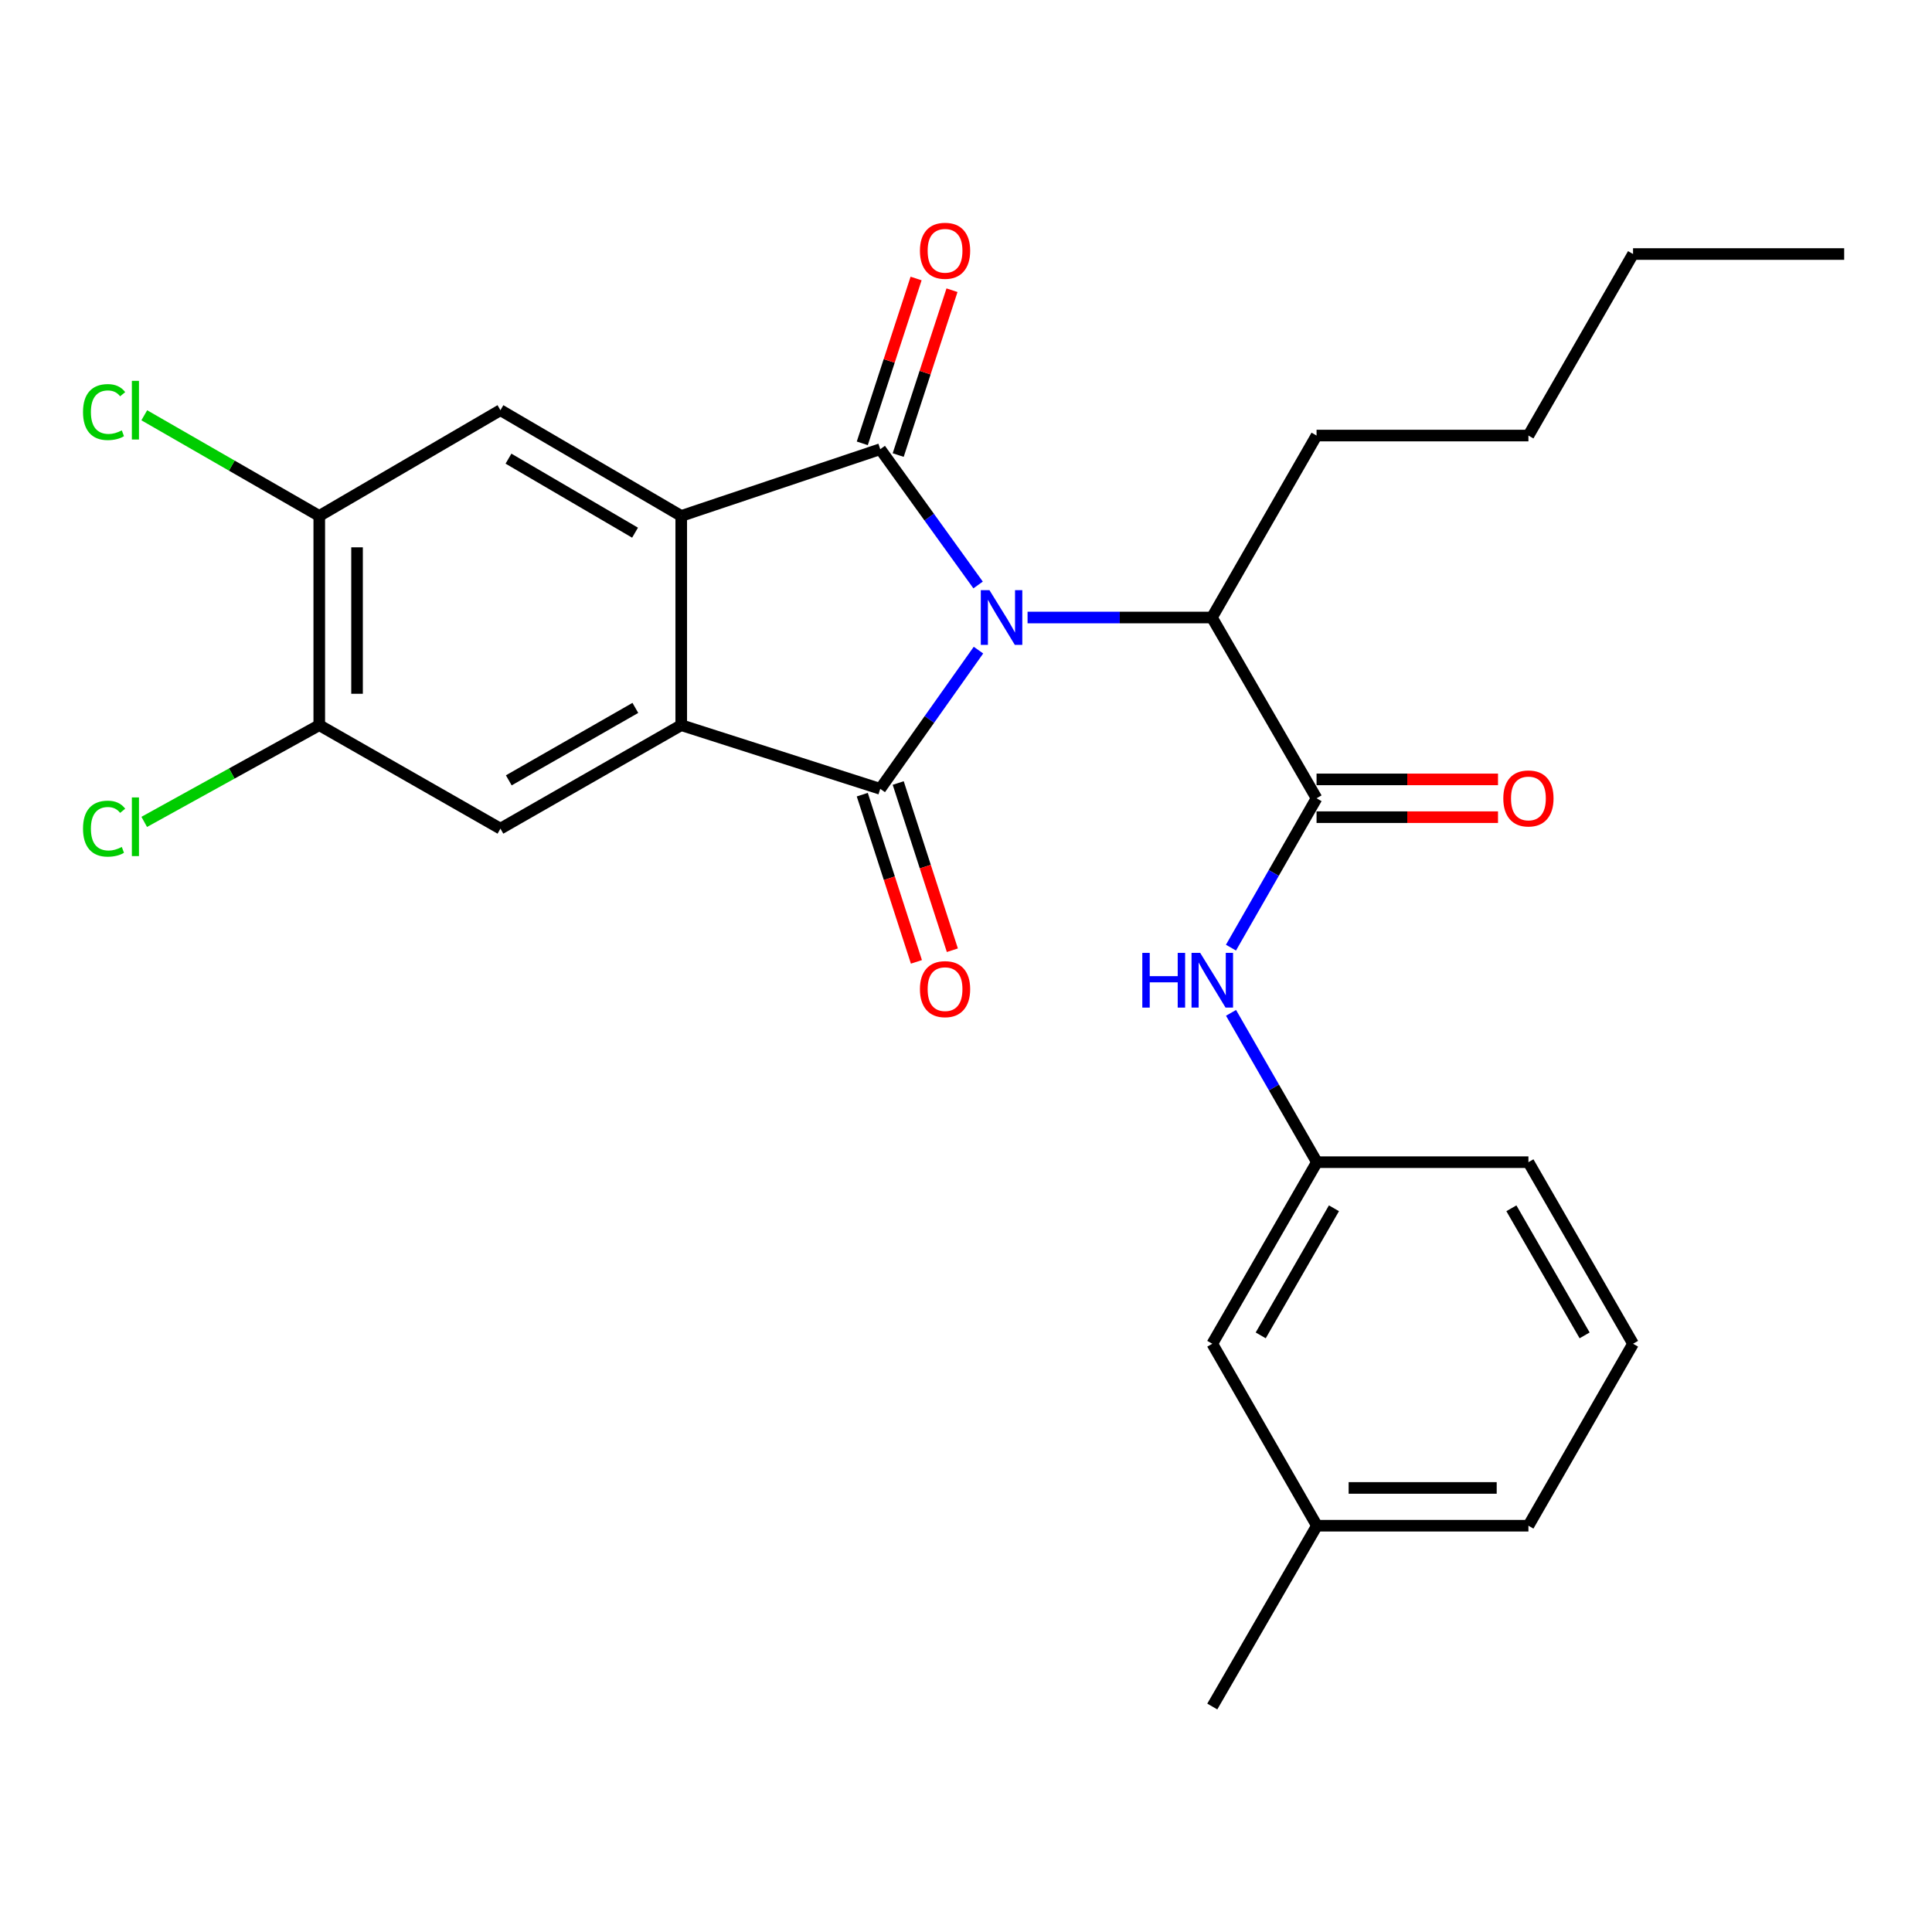 <?xml version='1.0' encoding='iso-8859-1'?>
<svg version='1.1' baseProfile='full'
              xmlns='http://www.w3.org/2000/svg'
                      xmlns:rdkit='http://www.rdkit.org/xml'
                      xmlns:xlink='http://www.w3.org/1999/xlink'
                  xml:space='preserve'
width='1000px' height='1000px' viewBox='0 0 1000 1000'>
<!-- END OF HEADER -->
<rect style='opacity:1.0;fill:#FFFFFF;stroke:none' width='1000' height='1000' x='0' y='0'> </rect>
<path class='bond-0' d='M 506.452,336.502 L 481.033,372.402' style='fill:none;fill-rule:evenodd;stroke:#0000FF;stroke-width:6px;stroke-linecap:butt;stroke-linejoin:miter;stroke-opacity:1' />
<path class='bond-0' d='M 481.033,372.402 L 455.613,408.302' style='fill:none;fill-rule:evenodd;stroke:#000000;stroke-width:6px;stroke-linecap:butt;stroke-linejoin:miter;stroke-opacity:1' />
<path class='bond-1' d='M 506.262,302.781 L 480.937,267.643' style='fill:none;fill-rule:evenodd;stroke:#0000FF;stroke-width:6px;stroke-linecap:butt;stroke-linejoin:miter;stroke-opacity:1' />
<path class='bond-1' d='M 480.937,267.643 L 455.613,232.504' style='fill:none;fill-rule:evenodd;stroke:#000000;stroke-width:6px;stroke-linecap:butt;stroke-linejoin:miter;stroke-opacity:1' />
<path class='bond-5' d='M 531.864,319.626 L 579.579,319.626' style='fill:none;fill-rule:evenodd;stroke:#0000FF;stroke-width:6px;stroke-linecap:butt;stroke-linejoin:miter;stroke-opacity:1' />
<path class='bond-5' d='M 579.579,319.626 L 627.294,319.626' style='fill:none;fill-rule:evenodd;stroke:#000000;stroke-width:6px;stroke-linecap:butt;stroke-linejoin:miter;stroke-opacity:1' />
<path class='bond-3' d='M 455.613,408.302 L 352.609,375.343' style='fill:none;fill-rule:evenodd;stroke:#000000;stroke-width:6px;stroke-linecap:butt;stroke-linejoin:miter;stroke-opacity:1' />
<path class='bond-12' d='M 446.312,411.314 L 460.325,454.588' style='fill:none;fill-rule:evenodd;stroke:#000000;stroke-width:6px;stroke-linecap:butt;stroke-linejoin:miter;stroke-opacity:1' />
<path class='bond-12' d='M 460.325,454.588 L 474.338,497.862' style='fill:none;fill-rule:evenodd;stroke:#FF0000;stroke-width:6px;stroke-linecap:butt;stroke-linejoin:miter;stroke-opacity:1' />
<path class='bond-12' d='M 464.914,405.29 L 478.928,448.564' style='fill:none;fill-rule:evenodd;stroke:#000000;stroke-width:6px;stroke-linecap:butt;stroke-linejoin:miter;stroke-opacity:1' />
<path class='bond-12' d='M 478.928,448.564 L 492.941,491.838' style='fill:none;fill-rule:evenodd;stroke:#FF0000;stroke-width:6px;stroke-linecap:butt;stroke-linejoin:miter;stroke-opacity:1' />
<path class='bond-2' d='M 455.613,232.504 L 352.609,267.049' style='fill:none;fill-rule:evenodd;stroke:#000000;stroke-width:6px;stroke-linecap:butt;stroke-linejoin:miter;stroke-opacity:1' />
<path class='bond-11' d='M 464.907,235.537 L 478.83,192.875' style='fill:none;fill-rule:evenodd;stroke:#000000;stroke-width:6px;stroke-linecap:butt;stroke-linejoin:miter;stroke-opacity:1' />
<path class='bond-11' d='M 478.83,192.875 L 492.753,150.213' style='fill:none;fill-rule:evenodd;stroke:#FF0000;stroke-width:6px;stroke-linecap:butt;stroke-linejoin:miter;stroke-opacity:1' />
<path class='bond-11' d='M 446.319,229.471 L 460.242,186.809' style='fill:none;fill-rule:evenodd;stroke:#000000;stroke-width:6px;stroke-linecap:butt;stroke-linejoin:miter;stroke-opacity:1' />
<path class='bond-11' d='M 460.242,186.809 L 474.165,144.147' style='fill:none;fill-rule:evenodd;stroke:#FF0000;stroke-width:6px;stroke-linecap:butt;stroke-linejoin:miter;stroke-opacity:1' />
<path class='bond-7' d='M 352.609,267.049 L 259.023,212.309' style='fill:none;fill-rule:evenodd;stroke:#000000;stroke-width:6px;stroke-linecap:butt;stroke-linejoin:miter;stroke-opacity:1' />
<path class='bond-7' d='M 328.699,275.716 L 263.188,237.399' style='fill:none;fill-rule:evenodd;stroke:#000000;stroke-width:6px;stroke-linecap:butt;stroke-linejoin:miter;stroke-opacity:1' />
<path class='bond-27' d='M 352.609,267.049 L 352.609,375.343' style='fill:none;fill-rule:evenodd;stroke:#000000;stroke-width:6px;stroke-linecap:butt;stroke-linejoin:miter;stroke-opacity:1' />
<path class='bond-6' d='M 352.609,375.343 L 259.023,428.909' style='fill:none;fill-rule:evenodd;stroke:#000000;stroke-width:6px;stroke-linecap:butt;stroke-linejoin:miter;stroke-opacity:1' />
<path class='bond-6' d='M 328.857,366.408 L 263.347,403.904' style='fill:none;fill-rule:evenodd;stroke:#000000;stroke-width:6px;stroke-linecap:butt;stroke-linejoin:miter;stroke-opacity:1' />
<path class='bond-4' d='M 681.446,413.19 L 627.294,319.626' style='fill:none;fill-rule:evenodd;stroke:#000000;stroke-width:6px;stroke-linecap:butt;stroke-linejoin:miter;stroke-opacity:1' />
<path class='bond-8' d='M 681.446,413.19 L 659.297,451.845' style='fill:none;fill-rule:evenodd;stroke:#000000;stroke-width:6px;stroke-linecap:butt;stroke-linejoin:miter;stroke-opacity:1' />
<path class='bond-8' d='M 659.297,451.845 L 637.147,490.5' style='fill:none;fill-rule:evenodd;stroke:#0000FF;stroke-width:6px;stroke-linecap:butt;stroke-linejoin:miter;stroke-opacity:1' />
<path class='bond-13' d='M 681.446,422.967 L 728.407,422.967' style='fill:none;fill-rule:evenodd;stroke:#000000;stroke-width:6px;stroke-linecap:butt;stroke-linejoin:miter;stroke-opacity:1' />
<path class='bond-13' d='M 728.407,422.967 L 775.368,422.967' style='fill:none;fill-rule:evenodd;stroke:#FF0000;stroke-width:6px;stroke-linecap:butt;stroke-linejoin:miter;stroke-opacity:1' />
<path class='bond-13' d='M 681.446,403.413 L 728.407,403.413' style='fill:none;fill-rule:evenodd;stroke:#000000;stroke-width:6px;stroke-linecap:butt;stroke-linejoin:miter;stroke-opacity:1' />
<path class='bond-13' d='M 728.407,403.413 L 775.368,403.413' style='fill:none;fill-rule:evenodd;stroke:#FF0000;stroke-width:6px;stroke-linecap:butt;stroke-linejoin:miter;stroke-opacity:1' />
<path class='bond-19' d='M 627.294,319.626 L 681.446,225.443' style='fill:none;fill-rule:evenodd;stroke:#000000;stroke-width:6px;stroke-linecap:butt;stroke-linejoin:miter;stroke-opacity:1' />
<path class='bond-9' d='M 259.023,428.909 L 165.252,375.343' style='fill:none;fill-rule:evenodd;stroke:#000000;stroke-width:6px;stroke-linecap:butt;stroke-linejoin:miter;stroke-opacity:1' />
<path class='bond-10' d='M 259.023,212.309 L 165.252,267.049' style='fill:none;fill-rule:evenodd;stroke:#000000;stroke-width:6px;stroke-linecap:butt;stroke-linejoin:miter;stroke-opacity:1' />
<path class='bond-14' d='M 637.183,524.249 L 659.407,562.898' style='fill:none;fill-rule:evenodd;stroke:#0000FF;stroke-width:6px;stroke-linecap:butt;stroke-linejoin:miter;stroke-opacity:1' />
<path class='bond-14' d='M 659.407,562.898 L 681.631,601.546' style='fill:none;fill-rule:evenodd;stroke:#000000;stroke-width:6px;stroke-linecap:butt;stroke-linejoin:miter;stroke-opacity:1' />
<path class='bond-15' d='M 165.252,375.343 L 119.951,400.378' style='fill:none;fill-rule:evenodd;stroke:#000000;stroke-width:6px;stroke-linecap:butt;stroke-linejoin:miter;stroke-opacity:1' />
<path class='bond-15' d='M 119.951,400.378 L 74.65,425.413' style='fill:none;fill-rule:evenodd;stroke:#00CC00;stroke-width:6px;stroke-linecap:butt;stroke-linejoin:miter;stroke-opacity:1' />
<path class='bond-28' d='M 165.252,375.343 L 165.252,267.049' style='fill:none;fill-rule:evenodd;stroke:#000000;stroke-width:6px;stroke-linecap:butt;stroke-linejoin:miter;stroke-opacity:1' />
<path class='bond-28' d='M 184.806,359.099 L 184.806,283.293' style='fill:none;fill-rule:evenodd;stroke:#000000;stroke-width:6px;stroke-linecap:butt;stroke-linejoin:miter;stroke-opacity:1' />
<path class='bond-16' d='M 165.252,267.049 L 119.964,240.997' style='fill:none;fill-rule:evenodd;stroke:#000000;stroke-width:6px;stroke-linecap:butt;stroke-linejoin:miter;stroke-opacity:1' />
<path class='bond-16' d='M 119.964,240.997 L 74.676,214.946' style='fill:none;fill-rule:evenodd;stroke:#00CC00;stroke-width:6px;stroke-linecap:butt;stroke-linejoin:miter;stroke-opacity:1' />
<path class='bond-17' d='M 681.631,601.546 L 627.478,695.523' style='fill:none;fill-rule:evenodd;stroke:#000000;stroke-width:6px;stroke-linecap:butt;stroke-linejoin:miter;stroke-opacity:1' />
<path class='bond-17' d='M 690.45,625.405 L 652.543,691.189' style='fill:none;fill-rule:evenodd;stroke:#000000;stroke-width:6px;stroke-linecap:butt;stroke-linejoin:miter;stroke-opacity:1' />
<path class='bond-21' d='M 681.631,601.546 L 791.11,601.546' style='fill:none;fill-rule:evenodd;stroke:#000000;stroke-width:6px;stroke-linecap:butt;stroke-linejoin:miter;stroke-opacity:1' />
<path class='bond-18' d='M 627.478,695.523 L 681.631,789.706' style='fill:none;fill-rule:evenodd;stroke:#000000;stroke-width:6px;stroke-linecap:butt;stroke-linejoin:miter;stroke-opacity:1' />
<path class='bond-23' d='M 681.631,789.706 L 627.478,883.292' style='fill:none;fill-rule:evenodd;stroke:#000000;stroke-width:6px;stroke-linecap:butt;stroke-linejoin:miter;stroke-opacity:1' />
<path class='bond-29' d='M 681.631,789.706 L 791.11,789.706' style='fill:none;fill-rule:evenodd;stroke:#000000;stroke-width:6px;stroke-linecap:butt;stroke-linejoin:miter;stroke-opacity:1' />
<path class='bond-29' d='M 698.053,770.153 L 774.688,770.153' style='fill:none;fill-rule:evenodd;stroke:#000000;stroke-width:6px;stroke-linecap:butt;stroke-linejoin:miter;stroke-opacity:1' />
<path class='bond-24' d='M 681.446,225.443 L 791.11,225.443' style='fill:none;fill-rule:evenodd;stroke:#000000;stroke-width:6px;stroke-linecap:butt;stroke-linejoin:miter;stroke-opacity:1' />
<path class='bond-20' d='M 845.262,695.523 L 791.11,601.546' style='fill:none;fill-rule:evenodd;stroke:#000000;stroke-width:6px;stroke-linecap:butt;stroke-linejoin:miter;stroke-opacity:1' />
<path class='bond-20' d='M 820.197,691.189 L 782.291,625.405' style='fill:none;fill-rule:evenodd;stroke:#000000;stroke-width:6px;stroke-linecap:butt;stroke-linejoin:miter;stroke-opacity:1' />
<path class='bond-22' d='M 845.262,695.523 L 791.11,789.706' style='fill:none;fill-rule:evenodd;stroke:#000000;stroke-width:6px;stroke-linecap:butt;stroke-linejoin:miter;stroke-opacity:1' />
<path class='bond-25' d='M 791.11,225.443 L 845.262,131.488' style='fill:none;fill-rule:evenodd;stroke:#000000;stroke-width:6px;stroke-linecap:butt;stroke-linejoin:miter;stroke-opacity:1' />
<path class='bond-26' d='M 845.262,131.488 L 954.545,131.488' style='fill:none;fill-rule:evenodd;stroke:#000000;stroke-width:6px;stroke-linecap:butt;stroke-linejoin:miter;stroke-opacity:1' />
<path  class='atom-0' d='M 512.142 305.466
L 521.422 320.466
Q 522.342 321.946, 523.822 324.626
Q 525.302 327.306, 525.382 327.466
L 525.382 305.466
L 529.142 305.466
L 529.142 333.786
L 525.262 333.786
L 515.302 317.386
Q 514.142 315.466, 512.902 313.266
Q 511.702 311.066, 511.342 310.386
L 511.342 333.786
L 507.662 333.786
L 507.662 305.466
L 512.142 305.466
' fill='#0000FF'/>
<path  class='atom-9' d='M 591.258 493.213
L 595.098 493.213
L 595.098 505.253
L 609.578 505.253
L 609.578 493.213
L 613.418 493.213
L 613.418 521.533
L 609.578 521.533
L 609.578 508.453
L 595.098 508.453
L 595.098 521.533
L 591.258 521.533
L 591.258 493.213
' fill='#0000FF'/>
<path  class='atom-9' d='M 621.218 493.213
L 630.498 508.213
Q 631.418 509.693, 632.898 512.373
Q 634.378 515.053, 634.458 515.213
L 634.458 493.213
L 638.218 493.213
L 638.218 521.533
L 634.338 521.533
L 624.378 505.133
Q 623.218 503.213, 621.978 501.013
Q 620.778 498.813, 620.418 498.133
L 620.418 521.533
L 616.738 521.533
L 616.738 493.213
L 621.218 493.213
' fill='#0000FF'/>
<path  class='atom-12' d='M 476.158 129.797
Q 476.158 122.997, 479.518 119.197
Q 482.878 115.397, 489.158 115.397
Q 495.438 115.397, 498.798 119.197
Q 502.158 122.997, 502.158 129.797
Q 502.158 136.677, 498.758 140.597
Q 495.358 144.477, 489.158 144.477
Q 482.918 144.477, 479.518 140.597
Q 476.158 136.717, 476.158 129.797
M 489.158 141.277
Q 493.478 141.277, 495.798 138.397
Q 498.158 135.477, 498.158 129.797
Q 498.158 124.237, 495.798 121.437
Q 493.478 118.597, 489.158 118.597
Q 484.838 118.597, 482.478 121.397
Q 480.158 124.197, 480.158 129.797
Q 480.158 135.517, 482.478 138.397
Q 484.838 141.277, 489.158 141.277
' fill='#FF0000'/>
<path  class='atom-13' d='M 476.158 511.973
Q 476.158 505.173, 479.518 501.373
Q 482.878 497.573, 489.158 497.573
Q 495.438 497.573, 498.798 501.373
Q 502.158 505.173, 502.158 511.973
Q 502.158 518.853, 498.758 522.773
Q 495.358 526.653, 489.158 526.653
Q 482.918 526.653, 479.518 522.773
Q 476.158 518.893, 476.158 511.973
M 489.158 523.453
Q 493.478 523.453, 495.798 520.573
Q 498.158 517.653, 498.158 511.973
Q 498.158 506.413, 495.798 503.613
Q 493.478 500.773, 489.158 500.773
Q 484.838 500.773, 482.478 503.573
Q 480.158 506.373, 480.158 511.973
Q 480.158 517.693, 482.478 520.573
Q 484.838 523.453, 489.158 523.453
' fill='#FF0000'/>
<path  class='atom-14' d='M 778.11 413.27
Q 778.11 406.47, 781.47 402.67
Q 784.83 398.87, 791.11 398.87
Q 797.39 398.87, 800.75 402.67
Q 804.11 406.47, 804.11 413.27
Q 804.11 420.15, 800.71 424.07
Q 797.31 427.95, 791.11 427.95
Q 784.87 427.95, 781.47 424.07
Q 778.11 420.19, 778.11 413.27
M 791.11 424.75
Q 795.43 424.75, 797.75 421.87
Q 800.11 418.95, 800.11 413.27
Q 800.11 407.71, 797.75 404.91
Q 795.43 402.07, 791.11 402.07
Q 786.79 402.07, 784.43 404.87
Q 782.11 407.67, 782.11 413.27
Q 782.11 418.99, 784.43 421.87
Q 786.79 424.75, 791.11 424.75
' fill='#FF0000'/>
<path  class='atom-16' d='M 42.971 428.911
Q 42.971 421.871, 46.251 418.191
Q 49.571 414.471, 55.851 414.471
Q 61.691 414.471, 64.811 418.591
L 62.171 420.751
Q 59.891 417.751, 55.851 417.751
Q 51.571 417.751, 49.291 420.631
Q 47.051 423.471, 47.051 428.911
Q 47.051 434.511, 49.371 437.391
Q 51.731 440.271, 56.291 440.271
Q 59.411 440.271, 63.051 438.391
L 64.171 441.391
Q 62.691 442.351, 60.451 442.911
Q 58.211 443.471, 55.731 443.471
Q 49.571 443.471, 46.251 439.711
Q 42.971 435.951, 42.971 428.911
' fill='#00CC00'/>
<path  class='atom-16' d='M 68.251 412.751
L 71.931 412.751
L 71.931 443.111
L 68.251 443.111
L 68.251 412.751
' fill='#00CC00'/>
<path  class='atom-17' d='M 42.971 213.289
Q 42.971 206.249, 46.251 202.569
Q 49.571 198.849, 55.851 198.849
Q 61.691 198.849, 64.811 202.969
L 62.171 205.129
Q 59.891 202.129, 55.851 202.129
Q 51.571 202.129, 49.291 205.009
Q 47.051 207.849, 47.051 213.289
Q 47.051 218.889, 49.371 221.769
Q 51.731 224.649, 56.291 224.649
Q 59.411 224.649, 63.051 222.769
L 64.171 225.769
Q 62.691 226.729, 60.451 227.289
Q 58.211 227.849, 55.731 227.849
Q 49.571 227.849, 46.251 224.089
Q 42.971 220.329, 42.971 213.289
' fill='#00CC00'/>
<path  class='atom-17' d='M 68.251 197.129
L 71.931 197.129
L 71.931 227.489
L 68.251 227.489
L 68.251 197.129
' fill='#00CC00'/>
</svg>
